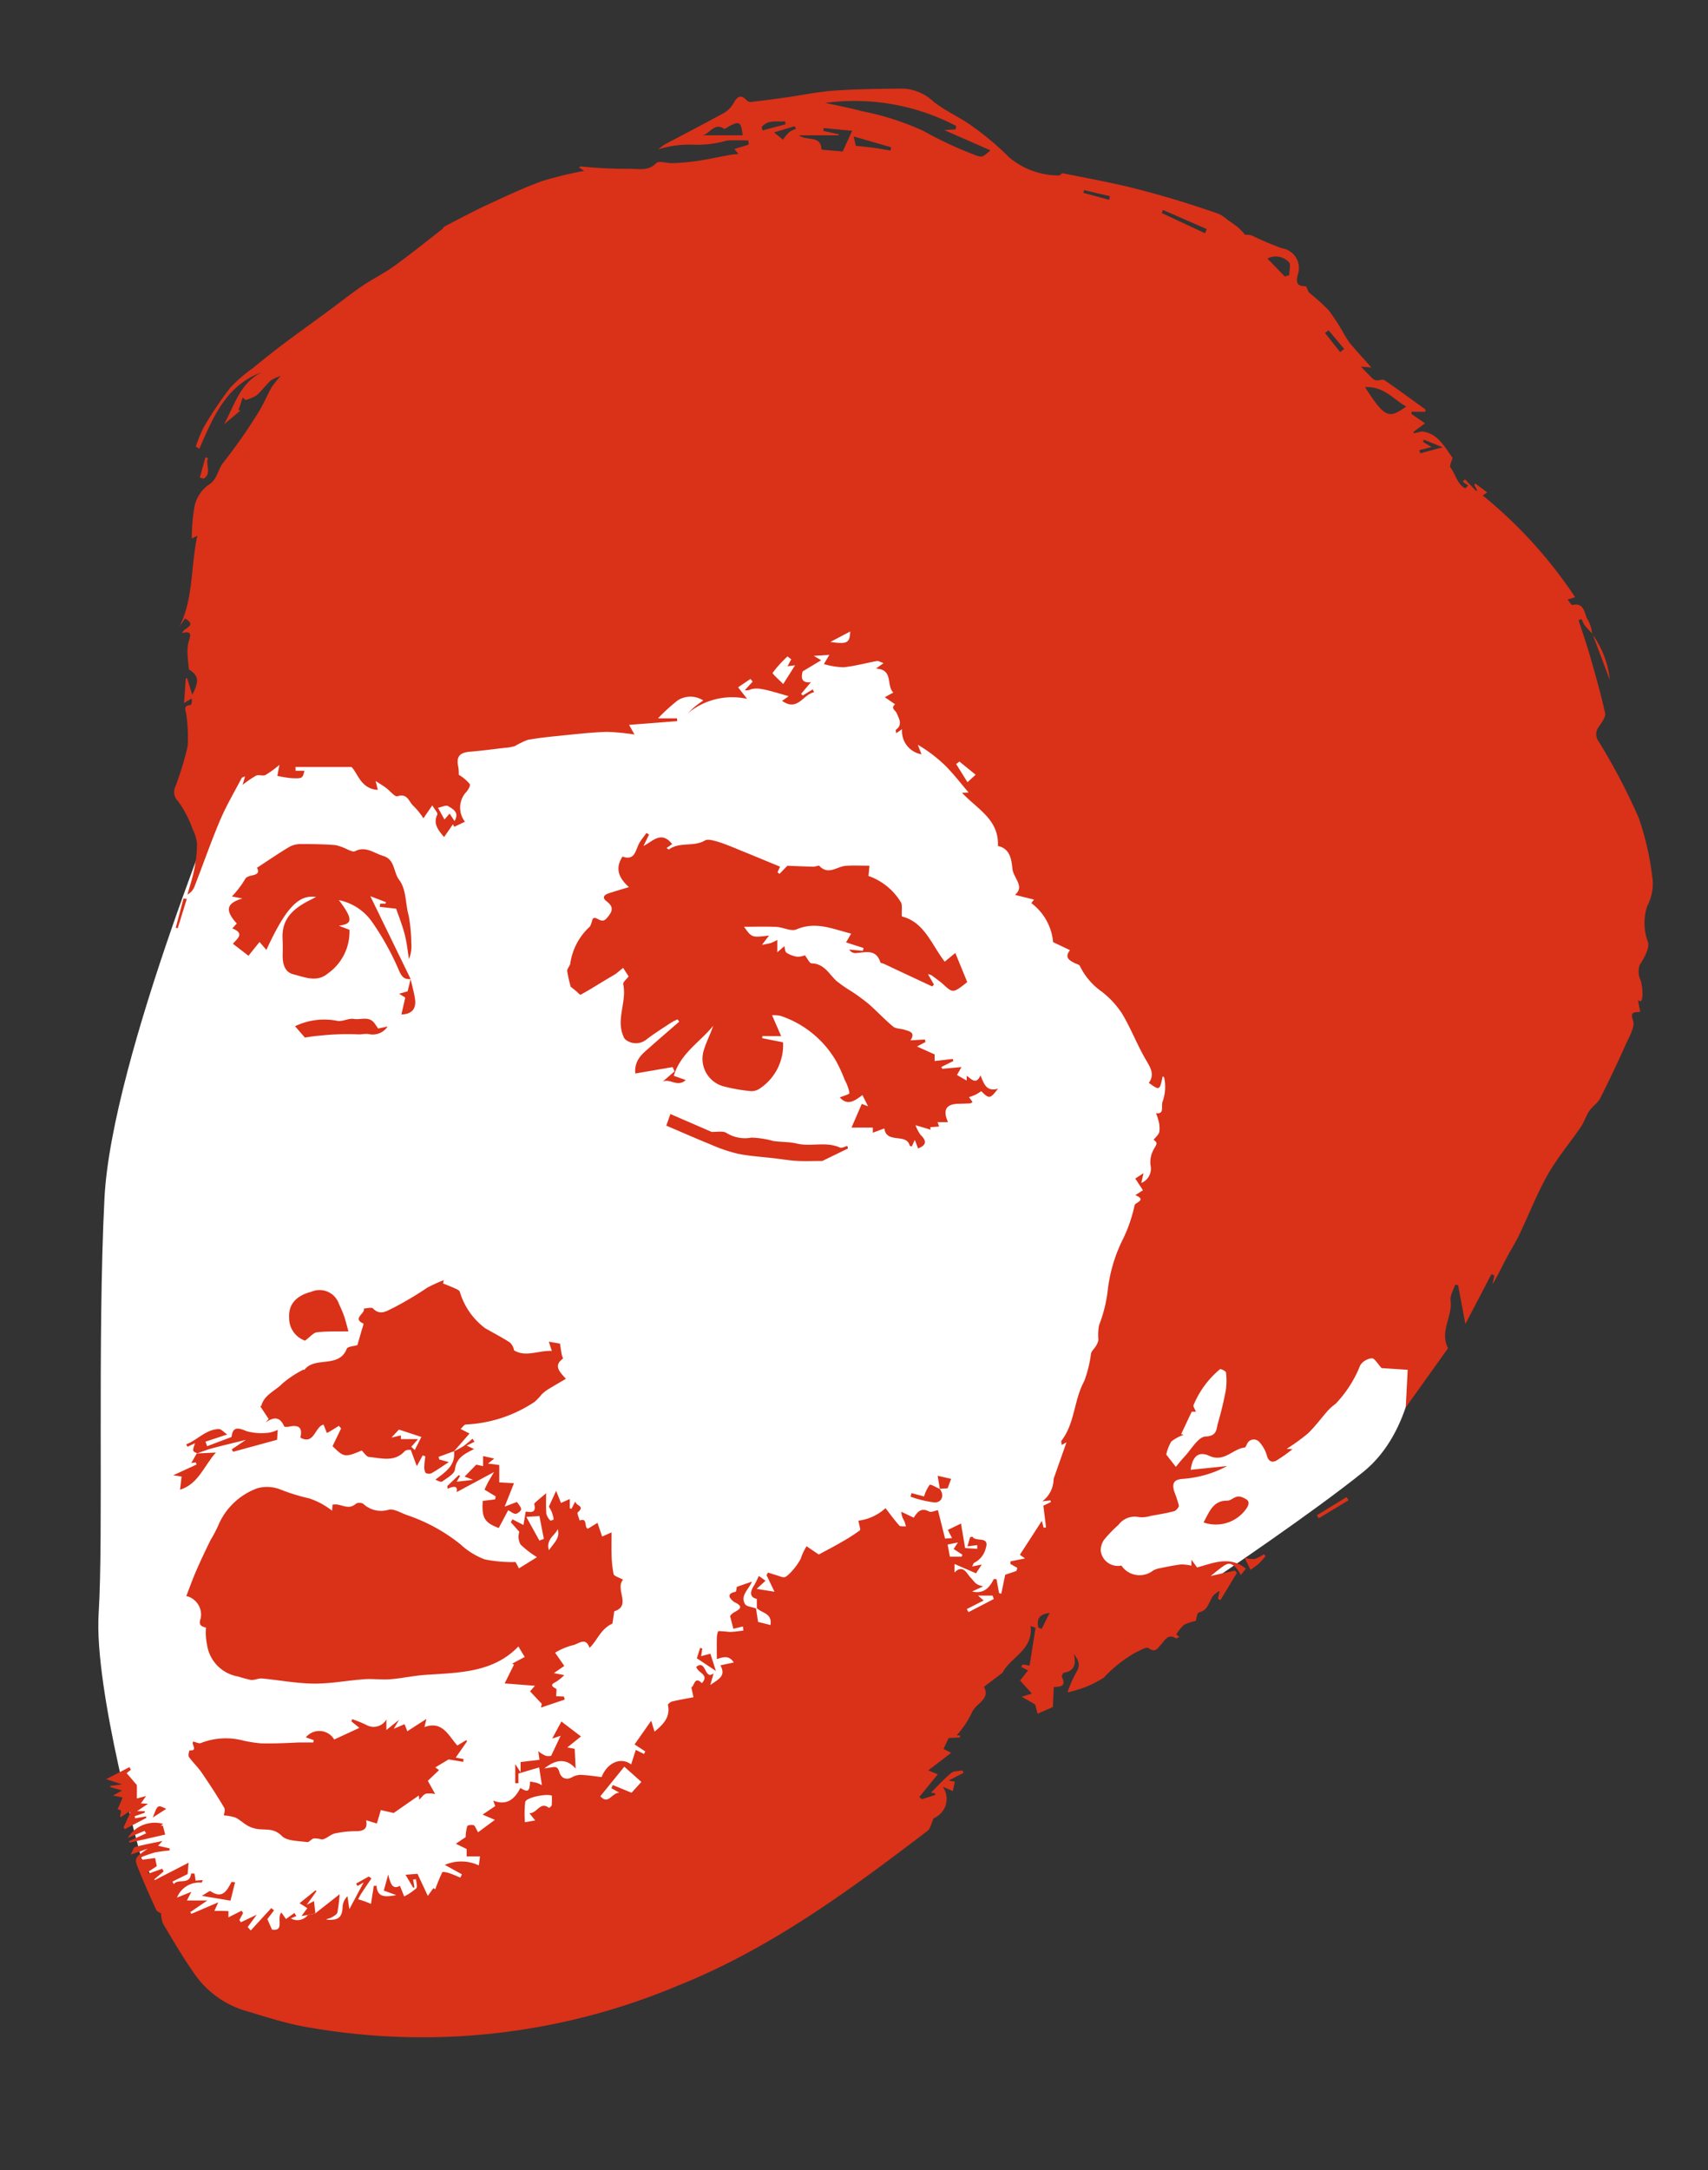 <?xml version="1.0" encoding="UTF-8"?>
<svg xmlns="http://www.w3.org/2000/svg" xmlns:xlink="http://www.w3.org/1999/xlink" width="100" height="127" viewBox="0 0 100 127">
  <rect x="0" y="0" width="100" height="127" fill="#333333" stroke="none"/>
  <defs>
    <clipPath id="clip-path">
      <rect id="長方形_25443" data-name="長方形 25443" width="100" height="127" transform="translate(1146 728)" fill="none" stroke="#fff" stroke-width="1"></rect>
    </clipPath>
    <clipPath id="clip-path-2">
      <rect id="長方形_25457" data-name="長方形 25457" width="90.566" height="114.056" fill="#da3119"></rect>
    </clipPath>
  </defs>
  <g id="img_messi-hover" transform="translate(-1146 -728)" clip-path="url(#clip-path)">
    <g id="グループ_61463" data-name="グループ 61463" transform="translate(-5125 12168)">
      <path id="パス_50313" data-name="パス 50313" d="M6288.725-11398.391c1.676,0,15.5-3.375,16.8-3.375s14.9-5.6,14.9-5.6,13.034,10.427,13.406,12.289,9.982,20.356,9.159,21.1,9.008,10.565,9.008,10.565l1.906,2.709s-.14,4.469-3.083,6.843-8.548,6.145-8.548,6.145l-6.166,1.4s-1.47-1.53-2.276-1.4-8.791,4.183-9.211,4.882-17.833,14.748-18.393,15.027-16.862,2.439-16.862,2.439l-7.707-1.542-2.382-4.347s-2.784-9.844-2.5-14.328-.078-16.018.34-24.286,7.49-25.209,7.49-25.209Z" fill="#fff"></path>
      <g id="グループ_61440" data-name="グループ 61440" transform="translate(6277.217 -11434.813)">
        <g id="グループ_61439" data-name="グループ 61439" clip-path="url(#clip-path-2)">
          <path id="パス_50185" data-name="パス 50185" d="M39.741,88.91V88.39c-.375-.082-.454-.342-.164-.786a5.341,5.341,0,0,0,.277-.559l.394.281-.52.477,1.046.167L40.307,87l.079-.153c.222.069.444.141.666.208a.794.794,0,0,0,.287.069c.256-.028.941-.91,1-1.175a3.058,3.058,0,0,1,.314-.64l.713.483c.4-.217.849-.447,1.283-.7a10.875,10.875,0,0,0,1.121-.713c.059-.045-.039-.3-.083-.568a2.891,2.891,0,0,0,1.586-.732c.28.36.525.7.806,1.016.068.074.256.039.389.055a2.208,2.208,0,0,0-.1-.33,1.059,1.059,0,0,1-.171-.533l.727.35c.214-.331.428-.613.9-.363.124.066.344-.048.519-.079l.416,1.664.408-.029-.244-.478.769-.373.241,1.435.711.044c0-.071,0-.143,0-.214l-.574.068.157-.537c.075-.012.136-.032.142-.022.18.324,1.008-.069.776.661a1.29,1.29,0,0,1-.683.864c-.041.017-.055.1-.118.215l.564-.114-.337.513-1.258-.546v.5c.487-.515.74.082.908.26.35.37.288.429.769.549l-.644.3c.649.155,1.009-.194,1.266-.729l.16.007.149.815.13.041c.076-.37.152-.741.229-1.114l.656-.219.056-.183-.406-.228.008-.154.846-.169-.3-.214,1.285-1.984.106.4.14-.015c-.05-.412-.1-.823-.156-1.275l.439-.21c-.009-.033-.018-.066-.026-.1l-.47.052a1.658,1.658,0,0,0,.657-1.315l.754-2.137-.279.157c-.006-.091-.05-.205-.011-.256.787-1.026.722-2.375,1.328-3.48a7.322,7.322,0,0,0,.4-1.625c.04-.149.186-.267.269-.408a.988.988,0,0,0,.161-.372,3.233,3.233,0,0,1,.036-.86,8.232,8.232,0,0,0,.516-2.095,8.971,8.971,0,0,1,.921-3.024,8.638,8.638,0,0,0,.646-1.91c.044-.172.734-.305.044-.591l.444-.287-.448-.686.481-.313c-.051.228-.086.389-.127.573a.9.9,0,0,0,.539-1.033A1.546,1.546,0,0,1,63,62.036c.162-.281.218-.339-.031-.518.111-.143.288-.282.332-.454a1.635,1.635,0,0,0-.039-.641,3.037,3.037,0,0,0-.153-.457c.538.056.266-.418.4-.724a2.523,2.523,0,0,0,.076-1.374c0-.021-.058-.038-.089-.057-.166.825-.175.829-.806.38.368-.514.077-.92-.195-1.392-.5-.861-.855-1.8-1.367-2.654a5.245,5.245,0,0,0-1.2-1.3,3.932,3.932,0,0,1-1.277-1.5c-.036-.086-.208-.115-.317-.173-.3-.159-.6-.316-.26-.75l-.99-.471a3.2,3.2,0,0,0-1.274-2.282l.157-.206-1.115-.277c.6-.5-.1-.988-.149-1.536-.062-.646-.182-1.174-.85-1.329.074-1.546-1.209-2.154-2.1-3.108l.386-.018c-.463-.539-.881-1.089-1.367-1.572a8.416,8.416,0,0,0-1.607-1.222l.213.556a1.372,1.372,0,0,1-1.136-1.468l-.347.237c-.007-.1-.035-.187-.011-.205.412-.3.172-.654.048-.962-.072-.18-.381-.284-.1-.529l-.6-.412.5-.275c-.432-.392.032-1.352-1.02-1.4l.447-.321c-.188-.062-.295-.138-.385-.122-.656.118-1.3.3-1.965.366a4.535,4.535,0,0,1-1.142-.188l.317-.537-.909.057.432.255-1.086.654c-.073.292-.132.711.487.628l-.574.683.09.1.587-.359.078.171c-.643.111-.956,1.154-1.869.5l.381-.271c-.381-.11-.693-.206-1.009-.289a5.815,5.815,0,0,0-.733-.155,1.347,1.347,0,0,0-.457.038.622.622,0,0,1-.365.054l.454-.5-.122-.161-.727.492.526.675a4.058,4.058,0,0,0-3.5.872c.144-.136.281-.278.432-.406s.308-.232.5-.372a1.385,1.385,0,0,0-1.5,0,11.526,11.526,0,0,0-1.149,1.048h1.116c0,.055.007.109.012.163l-2.821.218.318.565a12.657,12.657,0,0,0-1.646-.155c-.909.031-1.816.136-2.722.227-.633.063-1.269.127-1.893.244a5.123,5.123,0,0,0-.732.356,2.592,2.592,0,0,1-.61.108c-.683.081-1.366.17-2.051.228-.594.051-.793.307-.664.878a2.311,2.311,0,0,1,.031.47,2.526,2.526,0,0,1,.642.542c.057.1-.122.4-.267.536a1.351,1.351,0,0,0-.014,1.67l-.631.3-.072-.151-.518.749c-.376-.442-.645-.793-.4-1.316.044-.1-.16-.308-.291-.54l-.52.757a4.293,4.293,0,0,0-.571-.711c-.277-.227-.345-.78-.949-.579-.153.051-.445-.331-.681-.5-.171-.125-.355-.234-.6-.394l.131.521C16.53,40.986,16.368,40.021,16,39.7H12.729l.006.222h.518c-.111.446-.112.459-.763.433a6.492,6.492,0,0,1-.823-.134l.121-.643a6.312,6.312,0,0,1-.815.592c-.151.075-.395-.037-.548.036a6.1,6.1,0,0,0-.791.542l.143-.5c-.112.053-.184.062-.2.1-.43.822-.906,1.625-1.266,2.476-.544,1.286-1,2.607-1.509,3.908a.919.919,0,0,1-.4.435c.132-.476.294-.946.389-1.429a7.869,7.869,0,0,0,.172-1.5,2.317,2.317,0,0,0-.257-.9,6.464,6.464,0,0,0-.848-1.625.755.755,0,0,1-.157-.881,17.237,17.237,0,0,0,.716-2.365,9.332,9.332,0,0,0-.079-1.826c-.007-.2-.241-.531.236-.563.062,0,.111-.2.072-.385l-.442.267c.04-.557.072-1.006.1-1.454l.082.012.3.96c.434-.85.356-1.125-.2-1.491-.033-.388-.078-.7-.081-1.012a2.033,2.033,0,0,1,.089-.674c.13-.375.1-.568-.388-.44,0-.291.928-.4.154-.853l-.326.482c.824-1.647.652-3.467,1.044-5.324l-.319.167A10.508,10.508,0,0,1,6.826,24.4a2.083,2.083,0,0,1,.8-1.2c.545-.326.541-.909.882-1.321a30.959,30.959,0,0,0,2.012-2.875c.312-.479.525-1.022.809-1.521a5.747,5.747,0,0,1,.531-.663,2.238,2.238,0,0,0-.582.265c-.295.269-.526.608-.828.866a2.285,2.285,0,0,1-.648.272l-.165-.146-.245.741.116.018-.969.817c.615-1.1.926-2.411,2.208-3.048-2.091.758-2.841,2.637-3.647,4.468l-.208-.122a7.637,7.637,0,0,1,.474-1.152,21.681,21.681,0,0,1,1.53-2.28,8.521,8.521,0,0,1,1.334-1.16c.553-.452,1.109-.9,1.68-1.332.908-.682,1.831-1.343,2.745-2.016.657-.484,1.3-.994,1.97-1.453.607-.414,1.275-.738,1.87-1.167.952-.685,1.866-1.424,2.794-2.143.075-.058.122-.162.2-.2.82-.423,1.633-.862,2.47-1.25,1.056-.49,2.114-.988,3.207-1.385a22.3,22.3,0,0,1,2.465-.6l-.3-.2c.03-.022.058-.061.083-.06a26.574,26.574,0,0,0,2.791.139c.532-.026,1.139.187,1.641-.33.159-.163.647.014.983,0a13.858,13.858,0,0,0,1.417-.128c.621-.094,1.235-.23,1.852-.343.172-.031.348-.045.568-.072l-.243-.283.841-.26-.025-.244c-.416,0-.834-.024-1.249.006a6.249,6.249,0,0,1-2.029.242,6.1,6.1,0,0,0-1.993.275,3.318,3.318,0,0,1,.365-.279c1.174-.625,2.357-1.233,3.521-1.876a1.515,1.515,0,0,0,.529-.565c.21-.364.408-.524.755-.159a.345.345,0,0,0,.245.106q.967-.11,1.93-.248C42.3.4,43.275.187,44.262.117,45.619.021,46.983.011,48.344,0A2.8,2.8,0,0,1,50.1.778c.7.546,1.536.9,2.254,1.424A16.45,16.45,0,0,1,54.5,4.012a4.525,4.525,0,0,0,2.888,1.07c.1.015.234-.138.23-.136,1.207.245,2.354.454,3.489.714.969.223,1.93.486,2.884.766.936.275,1.862.583,2.784.9a2.376,2.376,0,0,1,.531.359c.209.147.427.285.622.449a4.716,4.716,0,0,1,.4.422,1.22,1.22,0,0,1,.388.038,18.084,18.084,0,0,0,1.766.749,1.168,1.168,0,0,1,.94,1.509c-.107.422-.132.713.438.712.076,0,.124.284.232.387a14.089,14.089,0,0,1,1.11,1,11.691,11.691,0,0,1,.871,1.328,5.514,5.514,0,0,0,.375.6c.407.484.836.951,1.271,1.442l-.615-.05c.25.256.449.467.657.666a.461.461,0,0,0,.244.137c.161.015.375-.083.482-.009.811.553,1.6,1.137,2.4,1.713.008.006,0,.038-.014.135h-.806c0,.043,0,.086,0,.129l.794.545-.665.493,0,.094.473-.108c.934.081,1.326.9,1.8,1.535-.046.207-.193.485-.114.583.3.382.39.986.868,1.209l.162-.167-.317-.219.132-.142.657.688.059-.04-.173-.32.059-.083.7.521-.263.18a26.617,26.617,0,0,1,5.409,5.953l-.442.138c.117.133.223.329.286.316.766-.16.666.575.926.909a2.264,2.264,0,0,1,.23.793l.013-.011c-.156-.17-.322-.332-.463-.514a1.842,1.842,0,0,1-.173-.355l-.175.073c.219.678.457,1.35.653,2.034.323,1.127.65,2.255.9,3.4.05.231-.2.553-.368.8a.708.708,0,0,0,.009.888,36.368,36.368,0,0,1,2.326,4.44,16.518,16.518,0,0,1,.826,3.736,2.829,2.829,0,0,1-.33,1.436,3.2,3.2,0,0,0,.057,2.132c.083.371-.29.994-.484,1.292a1.148,1.148,0,0,0,.032.883c.09.235.21,1.044.032,1.251-.015.017-.1-.026-.174-.047.041.213.082.417.13.664-.25.075-.636-.077-.421.509.137.373-.226.961-.432,1.423-.472,1.058-.968,2.108-1.493,3.141-.143.281-.456.47-.636.739-.2.293-.3.651-.5.942-.64.938-1.386,1.812-1.941,2.8-.637,1.127-1.105,2.349-1.667,3.52-.226.471-.515.911-.756,1.375-.263.5-.5,1.019-.808,1.516l.116-.518-.171-.09L81.223,72.3c-.159-.848-.292-1.557-.424-2.266L80.624,70c-.1.313-.31.643-.268.937.131.917-.656,1.772-.149,2.782l-2.474,3.462c.041-.8.076-1.491.112-2.2l-1.527-.1c-.228-.243-.4-.573-.572-.573a.93.93,0,0,0-.679.407,6.965,6.965,0,0,1-1.435,2.249,3.48,3.48,0,0,0-.443.387c-.4.449-.754.945-1.189,1.356a11.087,11.087,0,0,1-1.241.9l.341.021a9.272,9.272,0,0,1-.944.667c-.235.127-.442.067-.545-.261a2,2,0,0,0-.444-.818.432.432,0,0,0-.74.134c-.036.067-.08.177-.13.182-.7.073-1.185.886-2.074.482-.629-.286-.981.041-1.082.82l2.135-.221a6.437,6.437,0,0,1-2.588.751c-.507.036-.661.228-.511.741a7.018,7.018,0,0,1,.27.816c.016.1-.156.3-.276.335-.447.119-.907.193-1.364.273a1.722,1.722,0,0,1-.694.074,1.183,1.183,0,0,0-1.2.452,7.674,7.674,0,0,0-.847.878,1.077,1.077,0,0,0-.191.653,1.01,1.01,0,0,0,1.208.852,1.284,1.284,0,0,0,1.846.3,1.214,1.214,0,0,1,.435-.149c.4-.083.809-.17,1.219-.217a2.571,2.571,0,0,1,.6.073v-.35l.332.455c.961-.262,1.907-.7,2.858.068l-.3.374a1.989,1.989,0,0,0-.368-.52c-.361-.254-.417-.219-1.393.577l1.419-.318.112.139-.959,1.588-.145-.073c.024-.121.048-.242.092-.465a2.3,2.3,0,0,0-.328.231c-.3.327-.3.9-.879,1.03-.113.026-.149.389-.187.5a2.579,2.579,0,0,0-.689.228,2.632,2.632,0,0,0-.452.56l.179.147c-.07.029-.168.1-.2.08-.457-.29-.634.1-.86.351-.207.224-.329.518-.748.223-.133-.094-.527.159-.79.278a7.725,7.725,0,0,0-1.816,1.442,5.69,5.69,0,0,1-1.578.724,4.821,4.821,0,0,1-.553.143,7.357,7.357,0,0,1,.508-1.17c.27-.408.14-.712-.142-1.076.14.574.06,1-.589,1.1-.048.007-.128.2-.1.262.272.566-.13.548-.483.578-.015.339-.03.666-.053,1.166l-.893.393c-.048-.178-.095-.356-.144-.543l-.782-.45.592-.188-.693-.762.467-.59-.4-.209.09-.145.4.069.349-2.214-.29-.1c.175,1.4-1.2,1.836-1.64,2.731l-1.089.823c.411.753-.531.985-.723,1.546a5.736,5.736,0,0,1-.871,1.293l.191.011,0,.112-.666.039-.3.636.446.23-1.338,1.027.557.229-1.081,1.325.146.135.778-.25,0-.1-.242-.034c.38-.378.757-.8,1.187-1.156.154-.128.436-.1.661-.148l.054.146-.871.446.368.068-.122.548-.59-.256a1.226,1.226,0,0,1-.526,1.846c-.144.3-.19.607-.366.741-4.584,3.5-9.228,6.914-14.649,9.073a38.547,38.547,0,0,1-21.969,2.359c-1.139-.22-2.25-.591-3.366-.918A5.592,5.592,0,0,1,6.722,110.2c-.631-.9-1.183-1.861-1.751-2.806a2.058,2.058,0,0,1-.118-.609c-.022-.015-.226-.079-.285-.21-.386-.838-.762-1.683-1.1-2.543-.18-.463-.1-.538.61-1.025l-1,.351c.118-.211.165-.423.263-.449.51-.139,1.032-.232,1.6-.351l-.258.278.677.156c0,.041,0,.082,0,.122a8.035,8.035,0,0,0-.857.113,7.827,7.827,0,0,0-.811.28l.037.15.78-.1c.034.159.068.319.1.474l-.528.346.041.092.8-.286.09.154-.55.461.019.053,1.989-1.022c-.027.311-.043.507-.056.664l-.889.441.078.149c.255-.355.931.088,1.012-.613a.518.518,0,0,1,.2,0,3.028,3.028,0,0,1,.06.408l.426-.033c-.038.084-.056.151-.069.15a1.405,1.405,0,0,0-1.44.875l.84-.338-.261.508H7.567l-1,.682.067.1,1.574-.674-.23.5c.251,0,.538,0,.824.014.007,0,0,.22,0,.364l.77-.387.088.133-.217.412.089.129.925-.441-.528.725.182.194,1.2-1.306.16.13-.389.515.27.612c.764.115.245-.656.549-1l.269.382.494-.355.116.179-.325.14a.779.779,0,0,0,1-.2l.44-.1,1.416-1.113a9.276,9.276,0,0,1-.128,1.061c-.027.123-.219.223-.353.3-.09.054-.211.055-.306.12.729.074.944-.13.967-.791a.928.928,0,0,1,.28-.573c.031.21.062.419.111.755l.836-1.562-.359.205-.082-.139.742-.414.156.108c-.194.289-.39.576-.58.868-.074.113-.133.236-.2.354.122.039.244.074.364.117s.247.1.39.153c.059-.381.112-.72.163-1.049l.163-.011c.04.679.49.675,1.154.548l-.729-.264.256-.943c.135.548.257.906.686.662l.251.622a3.421,3.421,0,0,0,.705-.474c.086-.093,0-.35-.014-.532l-.168.017c.025.152.05.3.075.456l-.07.025-.451-.76.7-.056.605,1.292.334-.459.095.077c.135-.336.258-.678.419-1,.02-.04.248,0,.367.038.236.077.463.181.693.274l.088-.192-1-.551a2.407,2.407,0,0,1,1.991.03l.07-.527H22.75v-.433l-.635-.308.575-.386a2.651,2.651,0,0,1,.093-.641c.026-.064.26-.091.375-.057.081.023.122.18.262.412l.982-.728-.718-.305.737-.5c.007.02-.038-.108-.114-.318.815.312,1.263-.109,1.589-.742.447.274.542.215.566-.373a3.647,3.647,0,0,1,.394.074,2.14,2.14,0,0,1,.3.137c-.048-.312-.092-.591-.162-1.04l-1.215.358v.571l-.185-.007V98.057l.313.48v-.6l1.109-.133c-.021-.136-.038-.256-.074-.5a1.913,1.913,0,0,0,.445.27.778.778,0,0,0,.308,0l.556-1.175-.493.166.539-1,1.145.873-.8.646.434.081c.018.374.036.743.055,1.154-.587-.658-1.211-.5-1.832-.007.116-.017.231-.036.347-.052.231-.031.426-.113.529.258.1.353.4.524.8.277a1.049,1.049,0,0,1,.567-.1c.37.018.739.079,1.108.122.325-.837,1.127-1.2,1.731-.74l.27-.851.48.237.078-.146-.629-.41.975-1.388.194.639c.512-.427.937-.845.784-1.559-.011-.051.152-.183.25-.207.4-.095.8-.162,1.247-.248l-.128-.589c.158.028.173-.71.618-.232.47-.512-.256-.6-.325-.958.6-.464.456.807,1.013.385l-.194.681c.477-.351.942-.513.593-1.154l.782-.168c-.286-.455-.652-.3-.992-.2,0-.39-.009-.808,0-1.225,0-.145.051-.4.1-.41a6.257,6.257,0,0,1,.632.048c.275,0,.549-.05.824-.077-.009-.081-.019-.162-.028-.243l-.561.137c-.056-.22-.114-.443-.19-.743a.707.707,0,0,1,.18-.187c.31-.185.708-.334.067-.634-.031-.014-.662-.469.069-.6.05-.009.062-.237.076-.29l.885-.307c-.173.45-.69.8-.409,1.307.087.159.427.179.65.262.039.254.077.507.12.79l.726.181c.115-.727-.551-.686-.808-1.009m23.974-8.974.567.726c.125-.149.3-.376.493-.582.407-.429.812-1.173,1.244-1.192.693-.031.624-.432.726-.78a19.3,19.3,0,0,0,.461-1.924,3.825,3.825,0,0,0,.011-1.048c-.008-.077-.3-.223-.352-.186a5.417,5.417,0,0,0-1.547,2.1c-.036.076.078.224.14.385H65.2l-.617,1.309.144.045a2.411,2.411,0,0,0-.719.389,2.361,2.361,0,0,0-.295.756M43.745.836c.719.16,1.448.287,2.157.487a15.646,15.646,0,0,1,3.6,1.158,22.047,22.047,0,0,0,2.852,1.342c.566.227.566.227,1.062-.211L50.714,2.425l.666-.04c.01-.067.021-.134.031-.2A12.834,12.834,0,0,0,43.745.836m1.021,2.843.554-1.21-1.667-.162c-.006.056-.011.112-.016.168l.9.2c0,.019-.006.038-.009.057H42.2c.51.364,1.286-.033,1.327.839l1.235.108M75.349,17.471c1.191,1.861,1.406,1.832,2.412,1.138-.767-.437-1.32-1.2-2.412-1.138M32.405,99.734l.574-.633-1-.892-1.4,1.728c.473.537.655-.2,1.113-.207l-.469-.261.084-.185,1.095.45m-4.661.172c-.311-.135-1.507.1-1.561.367a6.2,6.2,0,0,0-.019,1.187l.6-.105-.337-.424c.441.023.63-.717,1.147-.311.009.007.152-.1.159-.157a4.591,4.591,0,0,0,.008-.557M38.908,2.73c-.095-.8-.185-.845-.793-.525-.1.054-.259.176-.3.144-.625-.434-.885.472-1.407.381ZM41.75,33.4l-.213-.171a7,7,0,0,0-.871.959c-.037.057.382.413.618.661l.694-1.1-.442.057.214-.4m28.9-22.412.26-.08c0-.26.108-.625-.021-.759a1.048,1.048,0,0,0-1.257-.208l1.018,1.046M45.534,3.348c.4.043.725.07,1.048.115s.651.107.977.162l.043-.193L45.408,2.8l.126.55M63.521,7.1l-.078.18,2.534,1.182.106-.24L63.521,7.1M21.751,42.428l.29.439c.3-.522-.1-.705-.381-.878-.117-.071-.35.051-.588.1l.378.687.3-.344m30.8-2.278-.95-.772-.191.146.663,1.064.478-.438m.469,48.33-.988.5.1.18,1.481-.767-.069-.2h-.851l.331.291M45.207,31.771l-1.165.613c.987.141,1.137.067,1.165-.613M41.422,2.087c-.011-.057-.023-.115-.035-.173-.473.041-1-.112-1.365.338l.048.194Zm10.087,83-.6.121.133.708h.689l.047-.111-.516-.336.251-.382M73.892,15.42l.235-.186-.913-1.092-.207.161.885,1.117m5.356,5.554-.719.186.055.184,1.308-.355L78.8,20.547l-.059.125.5.3M60.368,6.511l.04-.216L58.9,5.938l-.038.162,1.509.41M56.213,90.055l.2.1.465-.942c-.716.088-.721.449-.668.841M41.266,2.988a3.328,3.328,0,0,1,.379-.449,1.869,1.869,0,0,1,.394-.187L41.946,2.2l-1.2.364.521.422" transform="translate(-1.645 0)" fill="#da3119"></path>
          <path id="パス_50186" data-name="パス 50186" d="M60.714,101.681c-.27.161-.485.289-.7.418-.443.267-.881.544-1.336.789-.043.023-.19-.149-.29-.23s-.179-.142-.29-.23a7.736,7.736,0,0,1-.207-.915c-.017-.133.136-.278.176-.428a3.611,3.611,0,0,1,1.106-2.142c.117-.09.136-.306.218-.506.225-.182.481.346.8-.012.382-.427.432-.674,0-1.006-.279-.215-.14-.373.12-.46.358-.12.721-.223,1.194-.367-.635-.564-.809-1.117-.377-1.787.746.27.754-.4.993-.807.119-.2.273-.386.412-.577l.147.1-.325.665c.552-.277,1.04-.912,1.68-.113l-.325.232c.073.047.124.093.134.085.626-.465,1.448-.134,2.108-.526.175-.1.5,0,.744.069.422.129.83.3,1.24.47.806.327,1.608.661,2.418.994l-.152.327.118.093.459-.474c.463.018,1,.041,1.533.055.118,0,.3-.093.345-.044.527.56,1.029.028,1.541-.007.441-.031.885-.007,1.39-.007-.017.168-.037.372-.06.6a3.616,3.616,0,0,1,1.87,1.494c.142.165.058.523.084.875,1.317.332,1.729,1.631,2.51,2.649l.62-.512.7,1.706c-.823.65-.84.648-1.383.152-.221-.2-.469-.373-.709-.553a.8.8,0,0,0-.208-.062l.351.61-.107.106q-.739-.346-1.478-.69c-.445-.209-.89-.421-1.335-.629-.072-.034-.2-.04-.215-.086-.256-.808-.883-.584-1.452-.545a.421.421,0,0,1-.373-.208l.792.076.051-.165-1.031-.329.3-.514c-1.086-.27-2.075-.733-3.2-.248-.314.135-.782-.126-1.182-.146-.615-.03-1.232-.008-1.889-.008.452.638.452.638,1.462.514l-.415.547c.231-.048.386-.067.531-.114a2.994,2.994,0,0,0,.368-.175v.722l.415-.359c.036.13.031.323.115.378a1.554,1.554,0,0,0,.637.241,1.2,1.2,0,0,0,.449-.084c.165.209.274.47.388.472.74.013,1.02.62,1.461,1.03a8.153,8.153,0,0,0,.891.617,12.03,12.03,0,0,1,1,.735c.488.426.928.907,1.427,1.319.164.135.451.111.673.187.275.093.649.139.345.618l.841-.05.037.147-.5.262,1.032.464v.387l1.062-.122c.012.04.025.08.037.12l-.707.351.057.106,1.123-.1-.265.462.57.327v-.281c.276.187.549.557.808-.022.2.481.342.976,1.027.778-.461.6-.524.607-.979.148-.111.068-.223.147-.345.208a3.87,3.87,0,0,1-.375.138l.21.291c-.071.04-.1.071-.135.073-.22.012-.44.021-.66.023-.751.011-.968.347-.644,1.077h-.612l.091.256-.521.041.028.145-.889-.264a2.375,2.375,0,0,0,.3.573c.368.348.341.6-.15.788l-.19-.5-.181.387c-.059-.027-.116-.036-.122-.058-.182-.742-1.367-.083-1.479-1l-.677.249v-.3H74.536l.6-1.385.369.141-.331-.658c-.423.312-.856.663-1.324.138.193-.083.568-.18.564-.255a2.4,2.4,0,0,0-.264-.745,9.819,9.819,0,0,0-.484-1.069,5.922,5.922,0,0,0-3.3-2.709,2.153,2.153,0,0,0-.482-.032l.53,1.219H69.312c0,.042,0,.083-.007.124l1.222.243a3.051,3.051,0,0,1-1.375,2.712.848.848,0,0,1-.568.138,10.273,10.273,0,0,1-1.526-.27A1.671,1.671,0,0,1,65.9,106.1c.143-.468.376-.908.538-1.39-.769.95-1.911,1.6-2.308,2.926l.7.249c-.491.446-.922-.114-1.349.089l.695-.6-.116-.248-2.185.375c-.065-.806.435-1.165.876-1.555.561-.5,1.129-.984,1.694-1.476l-.091-.138a3.262,3.262,0,0,0-.363.182c-.5.33-1.007.645-1.478,1.009a.975.975,0,0,1-1.2,0,.463.463,0,0,1-.143-.221c-.423-1,.219-2.011,0-3.025-.026-.122.2-.3.317-.458l-.325-.5-.45.37" transform="translate(-30.898 -49.861)" fill="#da3119"></path>
          <path id="パス_50187" data-name="パス 50187" d="M35.635,180.919c-.5.553.516,1.527-.518,1.852-.051.342-.09.61-.107.719-.711.328-.877.988-1.343,1.422-.225-.684-.67-.2-.994-.152a3.977,3.977,0,0,0-1.021.433l.539.775-.61.423.612.117a3.2,3.2,0,0,1-.462.378c-.274.136-.388.235-.023.413.055.027.007.261.007.442l.456.021c.016.058.032.117.048.175l-1.388.467.042-.215-.686-.733.287-.326-1.775-.136.546-1.1-.106-.057.735-.393-.371-.614c-1.47,1.534-3.47,1.531-5.435,1.662-.687.046-1.366.2-2.053.256-.51.04-1.029-.036-1.539,0-.983.07-1.964.264-2.945.256-1.013-.009-2.024-.206-3.038-.3-.213-.019-.438.106-.65.085a7.3,7.3,0,0,1-.743-.2,2.211,2.211,0,0,1-1.83-1.889,3.4,3.4,0,0,1-.057-.974c-.278-.075-.453-.137-.308-.548a1.119,1.119,0,0,0-.844-1.3c.191-.491.376-1.014.6-1.522.254-.588.533-1.165.813-1.742a8.106,8.106,0,0,0,.459-.868,3.927,3.927,0,0,1,2.291-2.175,2.115,2.115,0,0,1,1.339.07,11.434,11.434,0,0,0,1.7.525,4.472,4.472,0,0,1,1.334.719c.014-.217.021-.3.024-.349.454-.122.906.369,1.369-.061a.456.456,0,0,1,.425,0,1.522,1.522,0,0,0,1.464.362c.289-.1.714.16,1.064.291a10.212,10.212,0,0,1,3.185,1.737,4.247,4.247,0,0,0,1.412.871,8.117,8.117,0,0,0,1.8.152l.194.373,1.058-.657a5.758,5.758,0,0,1-.96-.739.935.935,0,0,1-.075-.746l-.5-.564.1-.166.643.331.132-.784c.235.019.645.136.5-.429-.011-.043.08-.122.135-.17.2-.172.4-.338.561-.477,0,.312-.019.758.011,1.2a.877.877,0,0,0,.235.4c.015.019.2-.05.194-.063a1.885,1.885,0,0,0-.1-.411,3.04,3.04,0,0,0-.179-.342l.425-.923.283.708.515-.228v.543l.1.032.228-.445c.008.284.6.256.141.65-.058.049.068.312.108.477.5-.175.235.38.48.482l.566-.344c.1.286.177.522.272.8l.553-.243c0,.436-.013.838,0,1.238a6.465,6.465,0,0,0,.117,1.2c.028.123.3.189.555.331m-5.668-3.679.77,1.391.26-.1-.259-1.336-.771.049m1.323,1.95c.329-.451.673-.746.52-1.232-.155.367-.7.583-.52,1.232" transform="translate(-5.37 -93.657)" fill="#da3119"></path>
          <path id="パス_50188" data-name="パス 50188" d="M30.658,159.565l-.9.327.034.153.561.156c-.369.24-.676.459-1,.642a.39.39,0,0,1-.363-.012.69.69,0,0,1-.069-.408c0-.187.035-.373.055-.559l-.152-.058-.346.632-.355-.956c-.048.009-.263-.019-.346.073-.612.671-1.375.409-2.092.346-.156-.014-.292-.248-.434-.377-.987.412-1.036.4-1.706-.255l.5-1.037-.127-.154c-.174.108-.347.217-.523.324-.058.035-.121.063-.182.094l-.193-.488c-.507.1-.543,1.224-1.361.757.14-.565-.068-.765-.663-.64-.093.02-.265.026-.282-.013-.258-.6-.633-.545-1.09-.234l.181-.2-.5-.754c-.032.007.063.007.069-.017.173-.658.825-.873,1.237-1.306a6.185,6.185,0,0,1,1.231-.813c.01-.007.05.021.054.017.616-.819,2.019-.063,2.483-1.239.051-.131.4-.143.621-.212.08-.277.173-.6.268-.931a2.5,2.5,0,0,0,.094-.324c-.7-.31.127-.594.011-.886.187-.005.459-.092.544,0,.431.458.877.093,1.2-.046a20.169,20.169,0,0,0,1.983-1.18,10.015,10.015,0,0,1,.948-.433l-.032.193c.253.1.509.2.758.315.084.038.2.1.222.17a4.122,4.122,0,0,0,1.483,2.133c.48.275.972.531,1.438.828a.78.78,0,0,1,.253.467c.691.422,1.433-.006,2.214.036l-.177-.542.654.113c.025.157.059.4.1.635.015.087.094.229.07.246-.548.4-.224.742.176,1.178-.38.225-.726.421-1.064.63a2.251,2.251,0,0,0-.363.293,3.5,3.5,0,0,1-.4.423A7.9,7.9,0,0,1,31.35,158c-.107.007-.2.171-.307.263l.522.265-.927,1.062Zm-1.912-.835-1.316-.433-.438.471.557-.129v.217h1l-.393.448.2.193.39-.767" transform="translate(-10.292 -79.818)" fill="#da3119"></path>
          <path id="パス_50189" data-name="パス 50189" d="M26.086,206.185l.522-.314.048.068-.666.955.463.083c-.008.054-.016.108-.025.162L25.574,207l-.779.467.219.159-.657.625.431.776a1.5,1.5,0,0,0-.543-.021c-.152.051-.261.228-.386.348-.006-.042-.018-.145-.03-.243l-1.472,1.025-.751-.174-.232.789-.632-.193c.1.445-.091.627-.511.641a6.021,6.021,0,0,0-1.319.133c-.272.071-.5.323-.754.354a1.5,1.5,0,0,0-.472-.063c-.142.027-.279.235-.4.217-.51-.079-1.172-.054-1.478-.363-.432-.437-.853-.352-1.32-.393a1.736,1.736,0,0,1-.643-.186c-.261-.138-.478-.359-.74-.491a2.832,2.832,0,0,0-.691-.13c.006-.075.1-.315.02-.452-.417-.706-.866-1.394-1.33-2.07-.218-.318-.511-.585-.733-.9-.059-.083.022-.38.029-.38.55.029.059-.394.228-.519.15.031.336.136.444.083a4.017,4.017,0,0,1,2.5-.136,8,8,0,0,0,1.019.156c.737.016,1.475-.013,2.213-.052h.846l.031-.135-.465-.163a1.013,1.013,0,0,1,1.66.126l1.475-.682-.466-.378.041-.131a6.738,6.738,0,0,1,.826.335.865.865,0,0,0,1.179-.317v.614l.74-.59-.308.52.632-.268.163.412,1.117-.72c-.021.085-.055.229-.114.476,1.053-.38,1.394.487,1.925,1.08" transform="translate(-5.526 -109.216)" fill="#da3119"></path>
          <path id="パス_50190" data-name="パス 50190" d="M26.042,102.734c-.347.024-.5-.1-.666-.459a15.647,15.647,0,0,0-1.558-2.834,3.123,3.123,0,0,0-1.98-1.328c.922,1.212.73,1.383,0,1.5l.621.235a2.993,2.993,0,0,1-1.282,2.568c-.633.528-1.358.2-2.007.036-.526-.13-.638-.658-.622-1.176.01-.311.006-.622-.008-.933-.053-1.195.709-1.788,1.649-2.253.107-.053.211-.11.317-.164-1.03-.147-1.766.624-2.913,3.1l-.4-.464-.648.806-.91-.7c.21-.27.742-.6-.037-.9l.264-.287c-.7-.768-.623-1.187.328-1.463l-.615-.12a5.585,5.585,0,0,0,.764-1c.166-.358,1-.107.705-.679.679-.442,1.291-.864,1.928-1.242a1.42,1.42,0,0,1,.691-.146c.664,0,1.33.007,1.991.063a3.172,3.172,0,0,1,.729.274c.126.045.3.134.387.087.633-.331,1.119.108,1.663.27.7.207.589.947.932,1.4.435.571.359,1.4.56,2.084a9.522,9.522,0,0,1,.152,1.593,2.048,2.048,0,0,1-.134.959c-.081-.483-.128-.975-.251-1.446-.138-.531-.343-1.043-.5-1.5l-.959-.11c.007-.062.014-.124.021-.185h.309l.034-.086-.917-.353,2.362,4.85Z" transform="translate(-8.215 -50.619)" fill="#da3119"></path>
          <path id="パス_50191" data-name="パス 50191" d="M70.328,129.388l.241-.68,2.411,1.044c.291.014.654-.075.875.063a2.056,2.056,0,0,0,1.462.273,5.328,5.328,0,0,1,1.286.2c.455.062.926.042,1.369.148.832.2,1.707-.138,2.523.233.109.049.288-.059.435-.094l.037.149-1.506.731c-.594,0-1.049.021-1.5-.006-.434-.025-.865-.1-1.3-.151-.713-.084-1.435-.124-2.136-.265a8.944,8.944,0,0,1-1.549-.524c-.894-.361-1.776-.751-2.648-1.122" transform="translate(-37.536 -68.695)" fill="#da3119"></path>
          <path id="パス_50192" data-name="パス 50192" d="M23.9,153.789a1.391,1.391,0,0,1-.933-1.331c-.045-.736.339-1.284,1.306-1.533a1.2,1.2,0,0,1,1.61.713c.108.235.216.47.3.713s.14.483.256.893c-.643.012-1.247-.013-1.841.054-.213.024-.4.27-.7.49" transform="translate(-12.255 -80.513)" fill="#da3119"></path>
          <path id="パス_50193" data-name="パス 50193" d="M43.384,173.743c.076-.42-.216-.327-.535-.193,0-.053-.009-.107-.013-.16l.671-.642.075.055-.2.336.964-.112-.5-.187.684-.7.4.089v-.591l.652.145-.37.293.664.083v1.017l.862.05-.544,1.369.715-.273c.078.121.229.263.25.421.01.083-.206.272-.324.276-.143,0-.29-.138-.435-.215l-.554,1.044c-.842-.314-1-.6-.939-1.586l.729-.092c.01-.058.02-.116.03-.174l-.653-.393c.059-.127.123-.277.2-.42s.171-.292.359-.612l-2.182,1.171" transform="translate(-22.863 -91.607)" fill="#da3119"></path>
          <path id="パス_50194" data-name="パス 50194" d="M24.289,117.843l-.576-.663a3.94,3.94,0,0,1,2.455-.318c.3.073.676-.163.991-.109.4.069.886-.188,1.206.256.06.084.119.169.216.306l.554-.119a1.048,1.048,0,0,1-1.1.446c-.207-.043-.434.034-.677.013a15.281,15.281,0,0,0-2.3.087c-.288.019-.574.075-.767.1" transform="translate(-12.656 -62.307)" fill="#da3119"></path>
          <path id="パス_50195" data-name="パス 50195" d="M10.674,169.628c-.269-.118-.269-.118-.106-.585l-.442.213-.076-.145c.662-.249,1.13-.864,1.9-.892.147-.006.3.183.5.316l-1.274.421.1.265,1.429-.539c.062-.549.3-.593.871-.341a3.356,3.356,0,0,0,1.31.09,1.9,1.9,0,0,0,.524-.168c-.016.221-.027.382-.041.583l-2.568.7-.089-.136.829-.56c-.751.187-1.366.331-1.976.495-.307.083-.6.2-.907.306Z" transform="translate(-5.364 -89.769)" fill="#da3119"></path>
          <path id="パス_50196" data-name="パス 50196" d="M1.02,214.2l.385-.84-.063-.081-.486.333c-.145-.08.213-.453-.191-.449l.3-.7L.4,212.351l.529-.3-.687-.195c0-.027,0-.053,0-.079l.693-.08L0,211.386l1.357-.7.09.15-.25.2.6.7v.784l.541-.148-.307.433.419.022-.638.431h.437l.022.086-.6.214.023.121.638-.111.022.085-1.269.663L1.02,214.2" transform="translate(0 -112.449)" fill="#da3119"></path>
          <path id="パス_50197" data-name="パス 50197" d="M137.791,178.234c.34-.609.545-1.279,1.38-1.273.306,0,.47-.376.9-.193.362.154.429.262.291.559a2.176,2.176,0,0,1-2.571.907" transform="translate(-73.543 -94.32)" fill="#da3119"></path>
          <path id="パス_50198" data-name="パス 50198" d="M9.781,171.251l1.132-.056c-.679.745-1.027,1.853-2.1,2.175l.092-.77-.494-.073,1.375-.633-.059-.124-.256.039.329-.578-.019.02" transform="translate(-4.489 -91.372)" fill="#da3119"></path>
          <path id="パス_50199" data-name="パス 50199" d="M3.68,218.165l-.983.415a1.854,1.854,0,0,1,2.079-.826l-.145.1.127.008.137.518-2.088.474-.037-.087,1.009-.458-.1-.148" transform="translate(-1.439 -116.198)" fill="#da3119"></path>
          <path id="パス_50200" data-name="パス 50200" d="M42.408,170.215c.2-.111.41-.208.6-.337a6.4,6.4,0,0,0,.5-.415l.119.175-.461.228.435.2c-.555.284-1.037.505-1.119,1.2-.031.259-.455.487-.729.69-.08.06-.261-.016-.416-.1.59-.444,1.186-.828,1.091-1.656l-.02.02" transform="translate(-22.063 -90.448)" fill="#da3119"></path>
          <path id="パス_50201" data-name="パス 50201" d="M102.694,175.472c.294.348.155.812-.3.8a6.512,6.512,0,0,1-1.4-.337l.057-.208.736.194a2.274,2.274,0,0,1,.325-.678c.053-.057.394.154.6.242Z" transform="translate(-53.901 -93.528)" fill="#da3119"></path>
          <path id="パス_50202" data-name="パス 50202" d="M37.453,111.766c.088.379.2.754.257,1.136.095.611-.179.918-.794.939l.228-.991-.361-.226.5-.142c.06-.252.115-.483.172-.713l-.005,0" transform="translate(-19.633 -59.653)" fill="#da3119"></path>
          <path id="パス_50203" data-name="パス 50203" d="M13.958,225.106l-.267,1.074-1.677-.281c.268-.152.451-.311.5-.276.714.484.971-.037,1.241-.545l.2.028" transform="translate(-6.413 -120.13)" fill="#da3119"></path>
          <path id="パス_50204" data-name="パス 50204" d="M25.209,227.485l-.44.1-.372.059.341-.458-.455-.289.932-.755.061.05-.574.8.427-.219c.028.256.054.487.079.717" transform="translate(-12.961 -120.698)" fill="#da3119"></path>
          <path id="パス_50205" data-name="パス 50205" d="M74.167,196.325l.192-.605.127.033c-.019.126-.039.253-.069.449l.542-.145c.1.306.182.57.324,1.012l-1.116-.742" transform="translate(-39.585 -104.461)" fill="#da3119"></path>
          <path id="パス_50206" data-name="パス 50206" d="M153.88,176.972l-1.75,1.057-.107-.177,1.732-1.061.125.181" transform="translate(-81.139 -94.358)" fill="#da3119"></path>
          <path id="パス_50207" data-name="パス 50207" d="M186.6,68.464a5.525,5.525,0,0,1,1.028,2.679q-.507-1.345-1.016-2.69l-.012.011" transform="translate(-99.592 -36.535)" fill="#da3119"></path>
          <path id="パス_50208" data-name="パス 50208" d="M143.292,184.871l-.346-.706a1.871,1.871,0,0,0,.581.072,2.117,2.117,0,0,0,.545-.281l.1.113a5.546,5.546,0,0,1-.4.445,5.457,5.457,0,0,1-.487.358" transform="translate(-76.294 -98.182)" fill="#da3119"></path>
          <path id="パス_50209" data-name="パス 50209" d="M104.534,174.889q-.065-.387-.129-.774l.79.18c-.054.145-.124.331-.208.552l-.47.028.017.016" transform="translate(-55.724 -92.93)" fill="#da3119"></path>
          <path id="パス_50210" data-name="パス 50210" d="M6.644,215.75l-.782.5c.278-.751.278-.751.782-.5" transform="translate(-3.129 -115.071)" fill="#da3119"></path>
          <path id="パス_50211" data-name="パス 50211" d="M12.238,46.319c-.173.386.242.9-.252,1.216l-.228-.057.326-1.182.153.023" transform="translate(-6.276 -24.709)" fill="#da3119"></path>
          <path id="パス_50212" data-name="パス 50212" d="M9.38,101.686,8.848,103.4l-.113-.034.455-1.713.191.029" transform="translate(-4.662 -54.257)" fill="#da3119"></path>
        </g>
      </g>
    </g>
  </g>
</svg>
